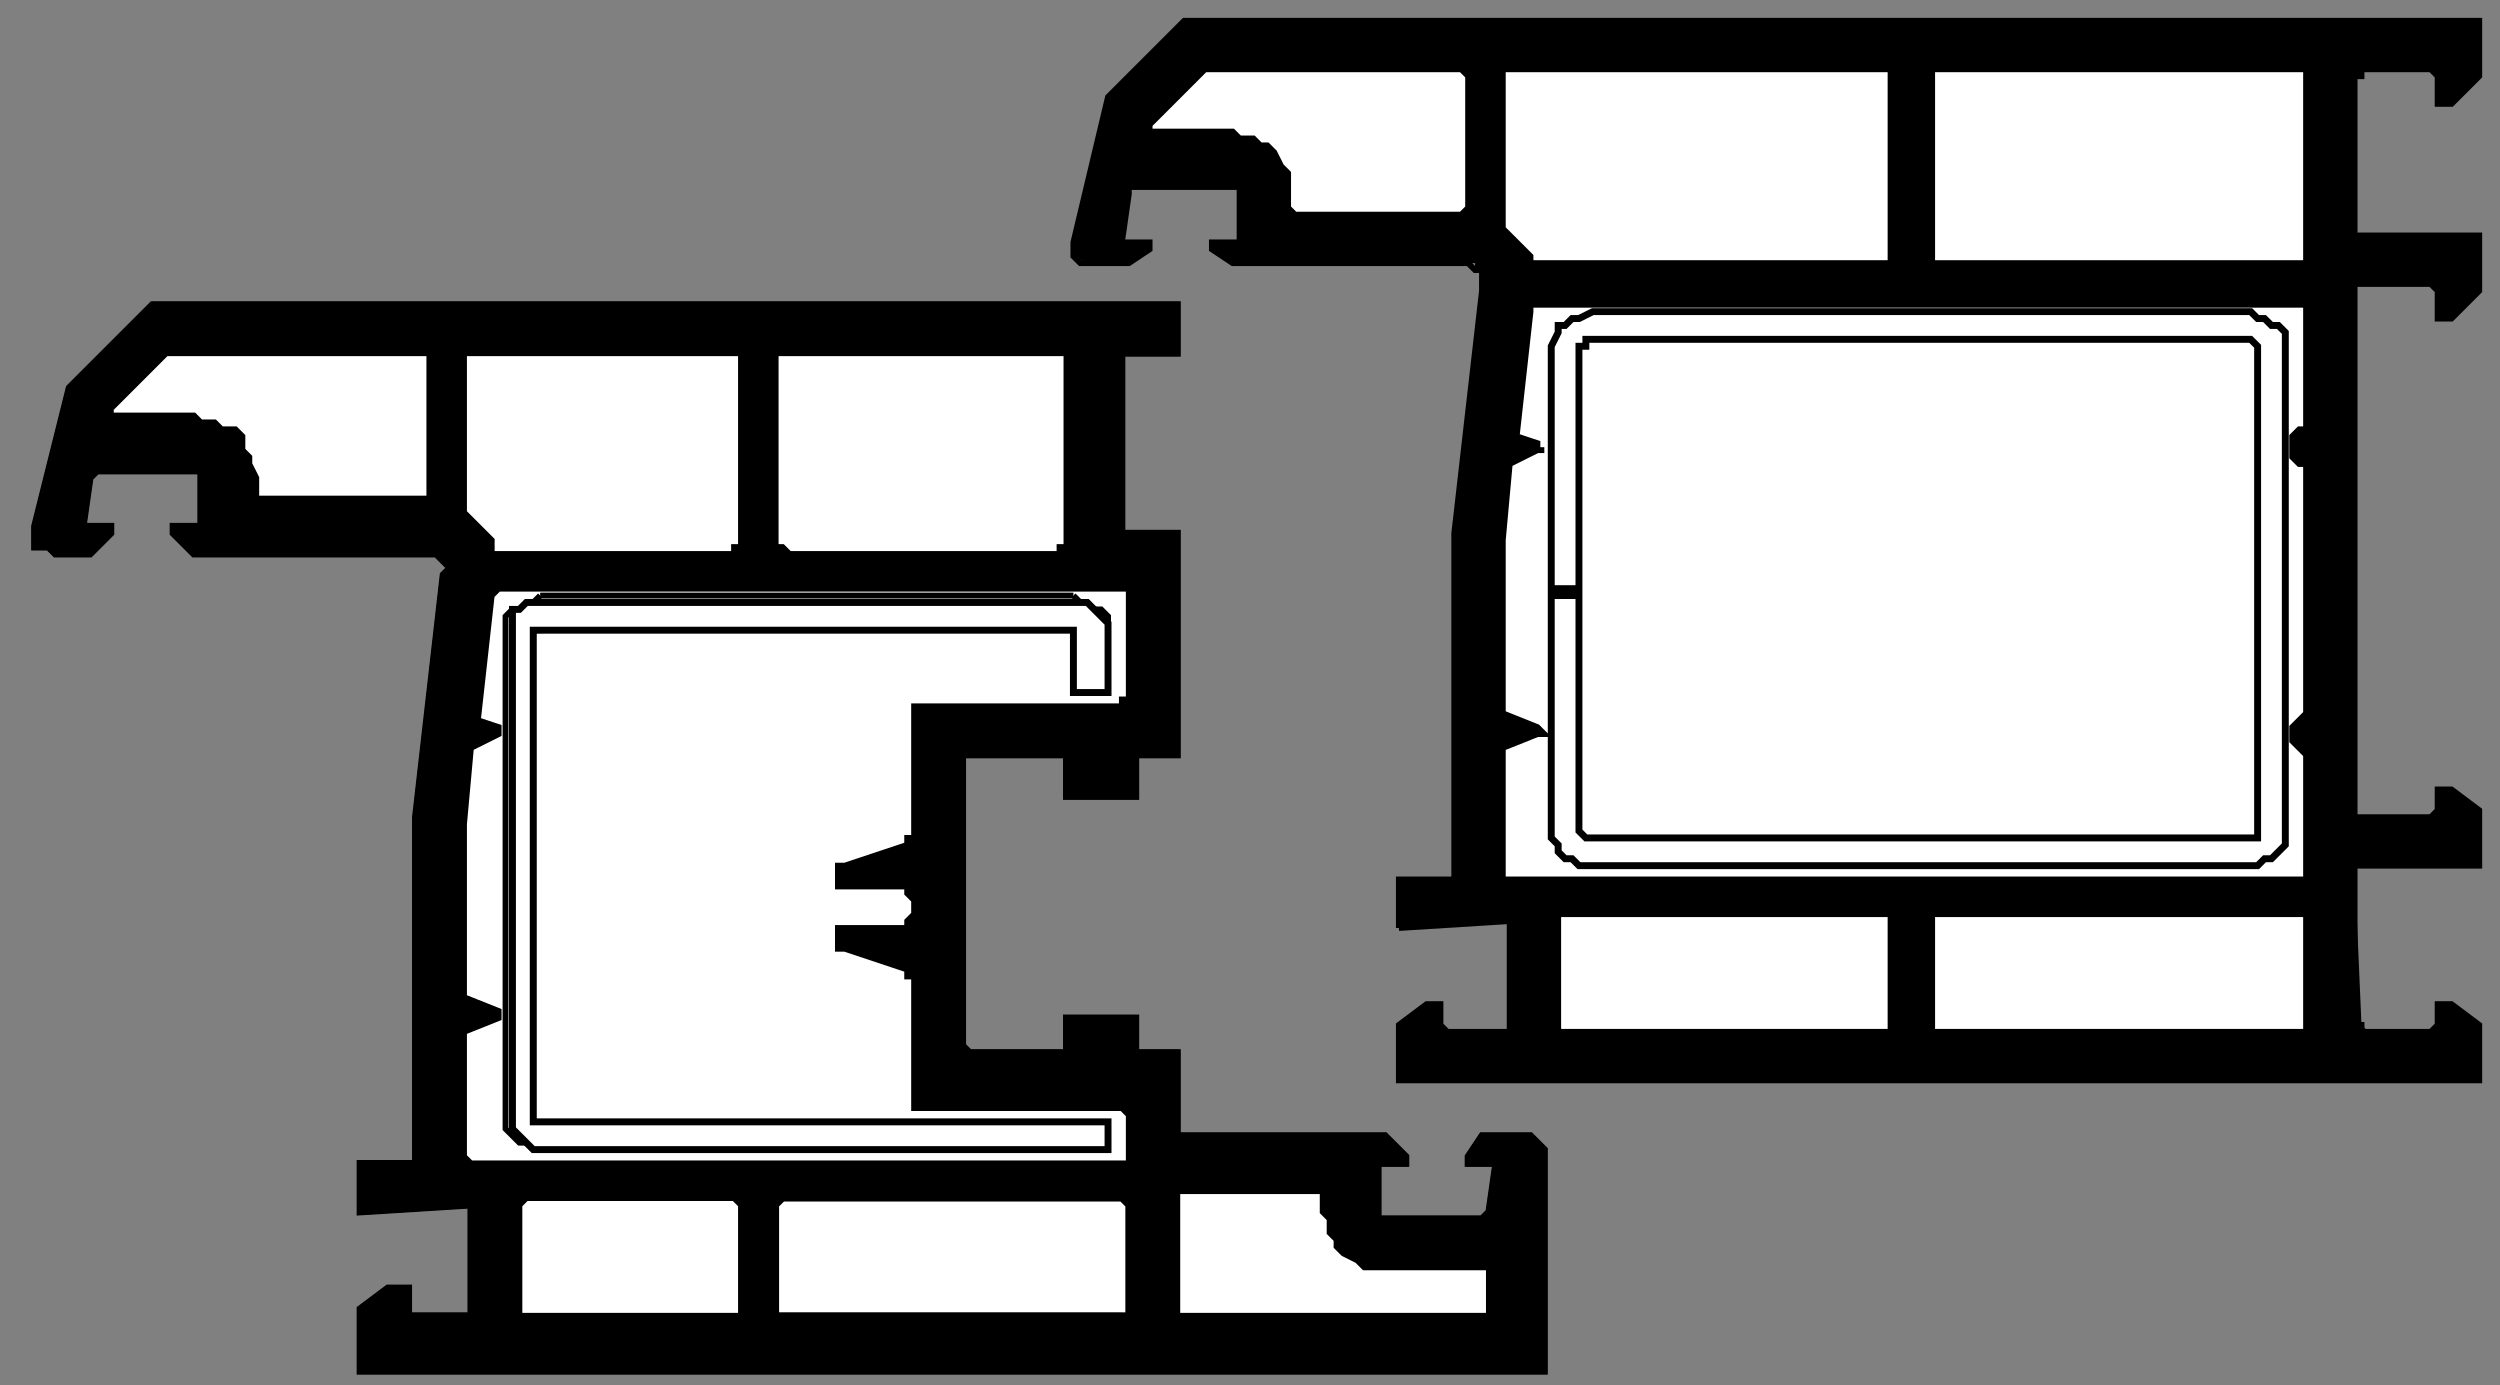 <?xml version="1.0" encoding="utf-8"?>
<!-- Generator: Adobe Illustrator 25.2.0, SVG Export Plug-In . SVG Version: 6.00 Build 0)  -->
<svg version="1.1" id="Ebene_1" xmlns="http://www.w3.org/2000/svg" xmlns:xlink="http://www.w3.org/1999/xlink" x="0px" y="0px"
	 viewBox="0 0 36.1 20" style="enable-background:new 0 0 36.1 20;" xml:space="preserve">
<rect x="0" y="0" width="36.1" height="20" fill="#808080" stroke="none"/>
<style type="text/css">
	.st0{fill:none;stroke:#000000;stroke-width:8.500000e-02;stroke-miterlimit:3.864;}
	.st1{fill-rule:evenodd;clip-rule:evenodd;}
	.st2{fill:none;stroke:#000000;stroke-width:0.1;stroke-miterlimit:3.864;}
	.st3{fill-rule:evenodd;clip-rule:evenodd;fill:#FFFFFF;}
	.st4{clip-path:url(#SVGID_2_);fill-rule:evenodd;clip-rule:evenodd;fill:#FFFFFF;}
	.st5{clip-path:url(#SVGID_2_);fill:none;stroke:#000000;stroke-width:0.1;stroke-miterlimit:3.864;}
	.st6{clip-path:url(#SVGID_2_);fill:none;stroke:#000000;stroke-width:8.500000e-02;stroke-miterlimit:3.864;}
</style>
<polyline class="st0" points="20.2,13.4 21.8,13.3 21.8,14.9 21,14.9 20.9,14.9 20.9,14.9 20.9,14.9 20.8,14.8 20.8,14.8 20.8,14.5 
	20.6,14.5 20.2,14.8 20.2,15.6 22.1,15.6 35.8,15.6 35.8,14.8 35.4,14.5 35.2,14.5 35.2,14.8 35.2,14.8 35.1,14.9 35.1,14.9 
	35.1,14.9 35,14.9 34.2,14.9 34.1,14.9 34.1,14.9 34.1,14.9 34.1,14.8 34,14.8 34,14.1 34,12.5 35.8,12.5 35.8,11.7 35.4,11.4 
	35.2,11.4 35.2,11.7 35.2,11.7 35.1,11.8 35.1,11.8 35.1,11.8 35,11.8 34,11.8 34,4.1 35,4.1 35.1,4.1 35.1,4.1 35.1,4.1 35.2,4.2 
	35.2,4.2 35.2,4.6 35.4,4.6 35.8,4.2 35.8,3.4 34,3.4 34,1.1 34.1,1.1 34.1,1 34.1,1 34.1,1 34.2,1 35,1 35.1,1 35.1,1 35.1,1 
	35.2,1.1 35.2,1.1 35.2,1.5 35.4,1.5 35.8,1.1 35.8,0.3 17.1,0.3 16,1.4 15.5,3.5 15.5,3.6 15.5,3.7 15.5,3.7 15.6,3.8 15.7,3.8 
	15.7,3.8 16.3,3.8 16.6,3.6 16.6,3.5 16.2,3.5 16.3,2.8 16.3,2.7 16.4,2.7 16.4,2.7 16.4,2.7 17.8,2.7 17.8,2.7 17.9,2.7 17.9,2.7 
	17.9,2.7 17.9,2.8 17.9,3.5 17.5,3.5 17.5,3.6 17.8,3.8 21.2,3.8 "/>
<polyline class="st0" points="21.2,3.8 21.3,3.9 21.3,3.9 21.4,3.9 21.4,4 21.4,4.1 21.4,4.2 21,7.7 21,12.7 20.2,12.7 20.2,13.4 
	"/>
<polygon class="st1" points="17.1,0.3 16,1.4 15.5,3.5 15.5,3.7 15.5,3.7 15.7,3.8 16.3,3.8 16.6,3.6 16.6,3.5 16.2,3.5 16.3,2.8 
	16.3,2.7 16.4,2.7 16.4,2.7 17.8,2.7 17.9,2.7 17.9,2.8 17.9,3.5 17.5,3.5 17.5,3.6 17.8,3.8 21.2,3.8 21.3,3.8 21.3,3.9 21.4,3.9 
	21.4,4 21.4,4.1 21,7.7 21,12.7 20.2,12.7 20.2,13.4 21.8,13.3 21.8,14.9 21,14.9 20.9,14.9 20.9,14.9 20.8,14.8 20.8,14.5 
	20.6,14.5 20.2,14.8 20.2,15.6 35.8,15.6 35.8,14.8 35.4,14.5 35.2,14.5 35.2,14.8 35.1,14.9 35,14.9 34.2,14.9 34.1,14.8 34,12.5 
	35.8,12.5 35.8,11.7 35.4,11.4 35.2,11.4 35.2,11.7 35.2,11.7 35.1,11.8 35.1,11.8 35,11.8 34,11.8 34,4.1 35.1,4.1 35.1,4.1 
	35.1,4.1 35.2,4.2 35.2,4.6 35.4,4.6 35.8,4.2 35.8,3.4 34,3.4 34,1.1 34.1,1.1 34.1,1 34.1,1 34.1,1 35,1 35.1,1 35.1,1 35.1,1 
	35.2,1.1 35.2,1.5 35.4,1.5 35.8,1.1 35.8,0.3 "/>
<polygon class="st1" points="2.2,4.4 1,5.6 0.5,7.6 0.5,7.7 0.5,7.8 0.5,7.9 0.6,7.9 0.7,7.9 0.8,8 1.3,8 1.6,7.7 1.6,7.6 1.2,7.6 
	1.3,6.9 1.3,6.9 1.4,6.8 1.4,6.8 1.4,6.8 1.5,6.8 2.8,6.8 2.8,6.8 2.9,6.8 2.9,6.8 2.9,6.8 2.9,7.6 2.5,7.6 2.5,7.7 2.8,8 6.2,8 
	6.3,8 6.3,8 6.4,8.1 6.4,8.1 6.5,8.2 6.4,8.3 6,11.8 6,16.8 5.2,16.8 5.2,17.5 6.8,17.4 6.8,19 6,19 6,19 5.9,19 5.9,18.9 5.9,18.6 
	5.6,18.6 5.2,18.9 5.2,19.8 22.3,19.8 22.3,16.7 22.3,16.6 22.2,16.5 22.2,16.5 22.1,16.4 22,16.4 21.4,16.4 21.2,16.7 21.2,16.8 
	21.6,16.8 21.5,17.5 21.4,17.6 21.4,17.6 21.3,17.6 21.3,17.6 20,17.6 19.9,17.6 19.9,17.6 19.9,17.5 19.9,16.8 20.3,16.8 
	20.3,16.7 20,16.4 17,16.4 17,15.2 16.4,15.2 16.4,14.7 15.4,14.7 15.4,15.1 15.4,15.1 15.4,15.2 15.3,15.2 15.3,15.2 14.1,15.2 
	14,15.2 14,15.2 14,15.2 13.9,15.1 13.9,13.2 13.9,13.1 13.9,13 13.9,10.9 15.4,10.9 15.4,11.5 16.4,11.5 16.4,10.9 17,10.9 17,7.7 
	16.2,7.7 16.2,5.1 17,5.1 17,4.4 "/>
<polygon class="st2" points="2.2,4.4 1,5.6 0.5,7.6 0.5,7.7 0.5,7.8 0.5,7.9 0.6,7.9 0.7,7.9 0.8,8 1.3,8 1.6,7.7 1.6,7.6 1.2,7.6 
	1.3,6.9 1.3,6.9 1.4,6.8 1.4,6.8 1.4,6.8 1.5,6.8 2.8,6.8 2.8,6.8 2.9,6.8 2.9,6.8 2.9,6.8 2.9,7.6 2.5,7.6 2.5,7.7 2.8,8 6.2,8 
	6.3,8 6.3,8 6.4,8.1 6.4,8.1 6.5,8.2 6.4,8.3 6,11.8 6,16.8 5.2,16.8 5.2,17.5 6.8,17.4 6.8,19 6,19 6,19 5.9,19 5.9,18.9 5.9,18.6 
	5.6,18.6 5.2,18.9 5.2,19.8 22.3,19.8 22.3,16.7 22.3,16.6 22.2,16.5 22.2,16.5 22.1,16.4 22,16.4 21.4,16.4 21.2,16.7 21.2,16.8 
	21.6,16.8 21.5,17.5 21.4,17.6 21.4,17.6 21.3,17.6 21.3,17.6 20,17.6 19.9,17.6 19.9,17.6 19.9,17.5 19.9,16.8 20.3,16.8 
	20.3,16.7 20,16.4 17,16.4 17,15.2 16.4,15.2 16.4,14.7 15.4,14.7 15.4,15.1 15.4,15.1 15.4,15.2 15.3,15.2 15.3,15.2 14.1,15.2 
	14,15.2 14,15.2 14,15.2 13.9,15.1 13.9,13.2 13.9,13.1 13.9,13 13.9,10.9 15.4,10.9 15.4,11.5 16.4,11.5 16.4,10.9 17,10.9 17,7.7 
	16.2,7.7 16.2,5.1 17,5.1 17,4.4 "/>
<polygon class="st3" points="11.2,17.4 11.2,18.9 11.2,18.9 11.2,19 11.3,19 11.3,19 11.4,19 16.2,19 16.2,19 16.3,19 16.3,19 
	16.3,18.9 16.3,17.4 16.3,17.4 16.2,17.3 16.2,17.3 11.4,17.3 11.3,17.3 "/>
<polygon class="st2" points="11.2,17.4 11.2,18.9 11.2,18.9 11.2,19 11.3,19 11.3,19 11.4,19 16.2,19 16.2,19 16.3,19 16.3,19 
	16.3,18.9 16.3,17.4 16.3,17.4 16.2,17.3 16.2,17.3 11.4,17.3 11.3,17.3 "/>
<polygon class="st3" points="27.9,12.7 33.3,12.7 33.3,12.5 33.3,11.6 33.3,10.9 33.2,10.8 33.2,10.8 33.1,10.7 33.1,10.6 
	33.1,10.6 33.1,10.5 33.2,10.4 33.2,10.4 33.3,10.3 33.3,6.7 33.2,6.7 33.2,6.7 33.1,6.6 33.1,6.5 33.1,6.4 33.1,6.3 33.2,6.2 
	33.2,6.2 33.3,6.2 33.3,4.4 22.2,4.4 22.2,4.4 22.2,4.4 22.1,4.4 22.1,4.5 22.1,4.5 21.9,6.3 22.2,6.4 22.2,6.5 22.2,6.5 22.2,6.5 
	22.3,6.5 22.2,6.5 22.2,6.5 22.2,6.5 22.2,6.5 21.8,6.7 21.7,7.8 21.7,10 21.7,10.3 22.2,10.5 22.2,10.5 22.2,10.5 22.2,10.5 
	22.3,10.6 22.2,10.6 22.2,10.6 22.2,10.6 22.2,10.6 21.7,10.8 21.7,12.5 21.7,12.6 21.7,12.6 21.7,12.7 21.8,12.7 21.8,12.7 "/>
<polygon class="st0" points="27.9,12.7 33.3,12.7 33.3,12.5 33.3,11.6 33.3,10.9 33.2,10.8 33.2,10.8 33.1,10.7 33.1,10.6 
	33.1,10.6 33.1,10.5 33.2,10.4 33.2,10.4 33.3,10.3 33.3,6.7 33.2,6.7 33.2,6.7 33.1,6.6 33.1,6.5 33.1,6.4 33.1,6.3 33.2,6.2 
	33.2,6.2 33.3,6.2 33.3,4.4 22.2,4.4 22.2,4.4 22.2,4.4 22.1,4.4 22.1,4.5 22.1,4.5 21.9,6.3 22.2,6.4 22.2,6.5 22.2,6.5 22.2,6.5 
	22.3,6.5 22.2,6.5 22.2,6.5 22.2,6.5 22.2,6.5 21.8,6.7 21.7,7.8 21.7,10 21.7,10.3 22.2,10.5 22.2,10.5 22.2,10.5 22.2,10.5 
	22.3,10.6 22.2,10.6 22.2,10.6 22.2,10.6 22.2,10.6 21.7,10.8 21.7,12.5 21.7,12.6 21.7,12.6 21.7,12.7 21.8,12.7 21.8,12.7 "/>
<polygon class="st3" points="22.8,5.1 22.8,5 22.8,5 22.9,5 22.9,4.9 23,4.9 32.5,4.9 32.5,4.9 32.6,5 32.6,5 32.6,5 32.6,5.1 
	32.6,12 32.6,12 32.6,12 32.6,12.1 32.5,12.1 32.5,12.1 23,12.1 22.9,12.1 22.9,12.1 22.8,12 22.8,12 22.8,12 22.8,8.6 22.4,8.6 
	22.4,12 22.4,12.1 22.5,12.2 22.5,12.3 22.6,12.4 22.7,12.4 22.8,12.5 23,12.5 32.5,12.5 32.6,12.5 32.7,12.4 32.8,12.4 32.9,12.3 
	33,12.2 33,12.1 33,12 33,5.1 33,5 33,4.8 32.9,4.7 32.8,4.7 32.7,4.6 32.6,4.6 32.5,4.5 23,4.5 22.8,4.6 22.7,4.6 22.6,4.7 
	22.5,4.7 22.5,4.8 22.4,5 22.4,5.1 22.4,8.5 22.8,8.5 "/>
<polygon class="st2" points="22.8,5.1 22.8,5 22.8,5 22.9,5 22.9,4.9 23,4.9 32.5,4.9 32.5,4.9 32.6,5 32.6,5 32.6,5 32.6,5.1 
	32.6,12 32.6,12 32.6,12 32.6,12.1 32.5,12.1 32.5,12.1 23,12.1 22.9,12.1 22.9,12.1 22.8,12 22.8,12 22.8,12 22.8,8.6 22.4,8.6 
	22.4,12 22.4,12.1 22.5,12.2 22.5,12.3 22.6,12.4 22.7,12.4 22.8,12.5 23,12.5 32.5,12.5 32.6,12.5 32.7,12.4 32.8,12.4 32.9,12.3 
	33,12.2 33,12.1 33,12 33,5.1 33,5 33,4.8 32.9,4.7 32.8,4.7 32.7,4.6 32.6,4.6 32.5,4.5 23,4.5 22.8,4.6 22.7,4.6 22.6,4.7 
	22.5,4.7 22.5,4.8 22.4,5 22.4,5.1 22.4,8.5 22.8,8.5 "/>
<polyline class="st0" points="21.6,16.8 21.5,17.5 21.4,17.6 21.4,17.6 21.4,17.6 21.3,17.6 20,17.6 20,17.6 19.9,17.6 19.9,17.6 
	19.9,17.5 19.9,17.5 19.9,16.8 20.3,16.8 20.3,16.7 20,16.4 17,16.4 17,15.2 16.4,15.2 16.4,14.7 15.4,14.7 15.4,15.1 15.4,15.1 
	15.4,15.2 15.4,15.2 15.3,15.2 15.3,15.2 14.1,15.2 14,15.2 14,15.2 14,15.2 13.9,15.1 13.9,15.1 13.9,13.2 13.9,13.1 13.9,13 
	13.9,10.9 15.4,10.9 15.4,11.5 16.4,11.5 16.4,10.9 17,10.9 17,7.7 16.2,7.7 16.2,5.1 17,5.1 17,4.4 14.2,4.4 2.2,4.4 1,5.6 
	0.5,7.6 0.5,7.7 0.5,7.8 0.5,7.9 0.6,7.9 0.7,7.9 0.8,8 1.3,8 1.6,7.7 1.6,7.6 1.2,7.6 1.3,6.9 1.4,6.8 1.4,6.8 1.4,6.8 1.5,6.8 
	2.8,6.8 2.8,6.8 2.9,6.8 2.9,6.8 2.9,6.8 2.9,6.9 2.9,7.6 2.5,7.6 2.5,7.7 2.8,8 6.2,8 6.3,8 6.3,8 6.4,8.1 6.4,8.1 6.5,8.2 
	6.4,8.3 6,11.8 6,16.8 5.2,16.8 5.2,17.5 6.8,17.4 6.8,19 6,19 6,19 5.9,19 5.9,19 5.9,18.9 5.9,18.9 5.9,18.6 5.6,18.6 5.2,18.9 
	5.2,19.8 14.2,19.8 "/>
<polyline class="st0" points="14.2,19.8 22.3,19.8 22.3,16.8 22.3,16.7 22.3,16.6 22.2,16.5 22.2,16.5 22.1,16.4 22,16.4 21.4,16.4 
	21.2,16.7 21.2,16.8 21.6,16.8 "/>
<polygon class="st3" points="3.8,7.2 3.7,7.2 3.7,7.2 3.7,7.2 3.7,7.1 3.7,7.1 3.7,6.9 3.6,6.7 3.6,6.6 3.5,6.5 3.5,6.3 3.4,6.2 
	3.2,6.2 3.1,6.1 2.9,6.1 2.8,6 1.6,6 1.6,5.9 2.4,5.1 2.4,5.1 2.5,5.1 2.5,5.1 6.1,5.1 6.1,5.1 6.1,5.1 6.2,5.1 6.2,5.2 6.2,5.2 
	6.2,7.1 6.2,7.1 6.2,7.2 6.1,7.2 6.1,7.2 6.1,7.2 "/>
<polygon class="st0" points="3.8,7.2 3.7,7.2 3.7,7.2 3.7,7.2 3.7,7.1 3.7,7.1 3.7,6.9 3.6,6.7 3.6,6.6 3.5,6.5 3.5,6.3 3.4,6.2 
	3.2,6.2 3.1,6.1 2.9,6.1 2.8,6 1.6,6 1.6,5.9 2.4,5.1 2.4,5.1 2.5,5.1 2.5,5.1 6.1,5.1 6.1,5.1 6.1,5.1 6.2,5.1 6.2,5.2 6.2,5.2 
	6.2,7.1 6.2,7.1 6.2,7.2 6.1,7.2 6.1,7.2 6.1,7.2 "/>
<polygon class="st3" points="10.6,8 10.6,7.9 10.6,7.9 10.7,7.9 10.7,7.9 10.7,7.8 10.7,5.2 10.7,5.2 10.7,5.1 10.6,5.1 10.6,5.1 
	10.6,5.1 6.8,5.1 6.8,5.1 6.8,5.1 6.7,5.1 6.7,5.2 6.7,5.2 6.7,7.4 6.8,7.5 6.9,7.6 7,7.7 7.1,7.8 7.1,8 "/>
<polygon class="st0" points="10.6,8 10.6,7.9 10.6,7.9 10.7,7.9 10.7,7.9 10.7,7.8 10.7,5.2 10.7,5.2 10.7,5.1 10.6,5.1 10.6,5.1 
	10.6,5.1 6.8,5.1 6.8,5.1 6.8,5.1 6.7,5.1 6.7,5.2 6.7,5.2 6.7,7.4 6.8,7.5 6.9,7.6 7,7.7 7.1,7.8 7.1,8 "/>
<polygon class="st3" points="15.3,8 15.3,7.9 15.4,7.9 15.4,7.9 15.4,7.9 15.4,7.8 15.4,5.1 11.4,5.1 11.3,5.1 11.3,5.1 11.2,5.1 
	11.2,5.2 11.2,5.2 11.2,7.8 11.2,7.9 11.2,7.9 11.3,7.9 11.3,7.9 11.4,8 "/>
<polygon class="st0" points="15.3,8 15.3,7.9 15.4,7.9 15.4,7.9 15.4,7.9 15.4,7.8 15.4,5.1 11.4,5.1 11.3,5.1 11.3,5.1 11.2,5.1 
	11.2,5.2 11.2,5.2 11.2,7.8 11.2,7.9 11.2,7.9 11.3,7.9 11.3,7.9 11.4,8 "/>
<polygon class="st3" points="16.3,16.8 16.3,16.2 16.3,16.1 16.3,16.1 16.3,16.1 16.2,16 16.2,16 13.3,16 13.2,16 13.2,16 13.2,16 
	13.2,15.9 13.2,15.9 13.2,14.1 13.1,14.1 13.1,14 13.1,14 13.1,14 12.2,13.7 12.1,13.7 12.1,13.7 12.1,13.7 12.1,13.6 12.1,13.4 
	13,13.4 13.1,13.4 13.1,13.3 13.1,13.3 13.1,13.3 13.2,13.2 13.2,13 13.1,12.9 13.1,12.9 13.1,12.8 13.1,12.8 13,12.8 12.1,12.8 
	12.1,12.6 12.1,12.5 12.1,12.5 12.1,12.5 12.2,12.5 13.1,12.2 13.1,12.2 13.1,12.2 13.1,12.1 13.2,12.1 13.2,10.3 13.2,10.2 
	13.2,10.2 13.2,10.2 13.2,10.2 13.3,10.2 16.2,10.2 16.2,10.1 16.3,10.1 16.3,10.1 16.3,10.1 16.3,10 16.3,8.6 16.3,8.6 16.3,8.5 
	16.3,8.5 16.2,8.5 16.2,8.5 15.4,8.5 7.3,8.5 7.2,8.5 7.2,8.5 7.2,8.5 7.1,8.6 7.1,8.6 6.9,10.4 7.2,10.5 7.2,10.6 7.2,10.6 
	7.2,10.6 7.2,10.6 7.2,10.6 7.2,10.6 7.2,10.6 6.8,10.8 6.7,11.9 6.7,14.4 7.2,14.6 7.2,14.6 7.2,14.6 7.2,14.6 7.2,14.7 7.2,14.7 
	7.2,14.7 7.2,14.7 6.7,14.9 6.7,16.6 6.7,16.7 6.7,16.7 6.8,16.8 6.8,16.8 6.8,16.8 11.2,16.8 "/>
<polygon class="st0" points="16.3,16.8 16.3,16.2 16.3,16.1 16.3,16.1 16.3,16.1 16.2,16 16.2,16 13.3,16 13.2,16 13.2,16 13.2,16 
	13.2,15.9 13.2,15.9 13.2,14.1 13.1,14.1 13.1,14 13.1,14 13.1,14 12.2,13.7 12.1,13.7 12.1,13.7 12.1,13.7 12.1,13.6 12.1,13.4 
	13,13.4 13.1,13.4 13.1,13.3 13.1,13.3 13.1,13.3 13.2,13.2 13.2,13 13.1,12.9 13.1,12.9 13.1,12.8 13.1,12.8 13,12.8 12.1,12.8 
	12.1,12.6 12.1,12.5 12.1,12.5 12.1,12.5 12.2,12.5 13.1,12.2 13.1,12.2 13.1,12.2 13.1,12.1 13.2,12.1 13.2,10.3 13.2,10.2 
	13.2,10.2 13.2,10.2 13.2,10.2 13.3,10.2 16.2,10.2 16.2,10.1 16.3,10.1 16.3,10.1 16.3,10.1 16.3,10 16.3,8.6 16.3,8.6 16.3,8.5 
	16.3,8.5 16.2,8.5 16.2,8.5 15.4,8.5 7.3,8.5 7.2,8.5 7.2,8.5 7.2,8.5 7.1,8.6 7.1,8.6 6.9,10.4 7.2,10.5 7.2,10.6 7.2,10.6 
	7.2,10.6 7.2,10.6 7.2,10.6 7.2,10.6 7.2,10.6 6.8,10.8 6.7,11.9 6.7,14.4 7.2,14.6 7.2,14.6 7.2,14.6 7.2,14.6 7.2,14.7 7.2,14.7 
	7.2,14.7 7.2,14.7 6.7,14.9 6.7,16.6 6.7,16.7 6.7,16.7 6.8,16.8 6.8,16.8 6.8,16.8 11.2,16.8 "/>
<polygon class="st3" points="10.6,19 10.6,19 10.6,19 10.7,19 10.7,18.9 10.7,18.9 10.7,17.4 10.7,17.4 10.7,17.4 10.6,17.3 
	10.6,17.3 10.6,17.3 7.6,17.3 7.6,17.3 7.6,17.3 7.5,17.4 7.5,17.4 7.5,17.4 7.5,18.9 7.5,18.9 7.5,19 7.6,19 7.6,19 7.6,19 "/>
<polygon class="st0" points="10.6,19 10.6,19 10.6,19 10.7,19 10.7,18.9 10.7,18.9 10.7,17.4 10.7,17.4 10.7,17.4 10.6,17.3 
	10.6,17.3 10.6,17.3 7.6,17.3 7.6,17.3 7.6,17.3 7.5,17.4 7.5,17.4 7.5,17.4 7.5,18.9 7.5,18.9 7.5,19 7.6,19 7.6,19 7.6,19 "/>
<polyline class="st0" points="11.2,18.9 11.2,18.9 11.2,19 11.3,19 11.3,19 11.4,19 14.2,19 16.2,19 "/>
<polygon class="st3" points="19.1,17.5 19.1,17.3 19.1,17.2 19.1,17.2 19.1,17.2 19.1,17.2 19,17.2 17.1,17.2 17.1,17.2 17,17.2 
	17,17.2 17,17.2 17,17.3 17,18.9 17,18.9 17,19 17,19 17.1,19 17.1,19 21.5,19 21.5,18.3 20,18.3 19.8,18.3 19.7,18.3 19.6,18.2 
	19.4,18.1 19.3,18 19.3,17.9 19.2,17.8 19.2,17.6 "/>
<polygon class="st0" points="19.1,17.5 19.1,17.3 19.1,17.2 19.1,17.2 19.1,17.2 19.1,17.2 19,17.2 17.1,17.2 17.1,17.2 17,17.2 
	17,17.2 17,17.2 17,17.3 17,18.9 17,18.9 17,19 17,19 17.1,19 17.1,19 21.5,19 21.5,18.3 20,18.3 19.8,18.3 19.7,18.3 19.6,18.2 
	19.4,18.1 19.3,18 19.3,17.9 19.2,17.8 19.2,17.6 "/>
<line class="st0" x1="7.8" y1="8.6" x2="15.5" y2="8.6"/>
<polyline class="st0" points="16,9.2 16,9.1 16,8.9 15.9,8.8 15.8,8.8 15.7,8.7 15.6,8.7 15.5,8.6 "/>
<polyline class="st0" points="16,16.6 7.8,16.6 7.7,16.6 7.6,16.5 7.5,16.5 7.4,16.4 7.3,16.3 7.3,16.2 7.3,16.1 7.3,9.2 7.3,9.1 
	7.3,8.9 7.4,8.8 7.5,8.8 7.6,8.7 7.7,8.7 7.8,8.6 "/>
<polyline class="st0" points="15.5,9 7.8,9 7.8,9.1 7.7,9.1 7.7,9.1 7.7,9.1 7.7,9.2 7.7,16.1 7.7,16.1 7.7,16.1 7.7,16.2 7.8,16.2 
	7.8,16.2 16,16.2 "/>
<line class="st0" x1="15.6" y1="10" x2="15.6" y2="9.2"/>
<polyline class="st0" points="15.5,9 15.5,9.1 15.6,9.1 15.6,9.1 15.6,9.1 15.6,9.2 "/>
<line class="st0" x1="16" y1="9.2" x2="16" y2="10"/>
<line class="st0" x1="16" y1="10" x2="15.6" y2="10"/>
<line class="st0" x1="16" y1="16.6" x2="16" y2="16.2"/>
<g>
	<defs>
		<rect id="SVGID_1_" y="0" width="36.1" height="20"/>
	</defs>
	<clipPath id="SVGID_2_">
		<use xlink:href="#SVGID_1_"  style="overflow:visible;"/>
	</clipPath>
	<path class="st4" d="M16,10l0-0.8l0-0.1l0-0.1l-0.1-0.1l-0.1-0.1l-0.1-0.1l-0.1,0l-0.1,0l-7.7,0l-0.1,0l-0.1,0L7.5,8.8L7.4,8.8
		l0,0.1l0,0.1l0,0.1c0,0,0,0,0,0.1c0,0.1,0,6.9,0,6.9l0,0.1l0,0.1l0.1,0.1l0.1,0.1l0.1,0.1l0.1,0l0.1,0H16v-0.4H7.8l-0.1,0l0-0.1
		l0,0V9.2l0-0.1l0.1,0l0,0h7.7l0,0l0,0l0,0l0,0.1V10H16z"/>
	<path class="st5" d="M16,10l0-0.8l0-0.1l0-0.1l-0.1-0.1l-0.1-0.1l-0.1-0.1l-0.1,0l-0.1,0l-7.7,0l-0.1,0l-0.1,0L7.5,8.8L7.4,8.8
		l0,0.1l0,0.1l0,0.1c0,0,0,0,0,0.1c0,0.1,0,6.9,0,6.9l0,0.1l0,0.1l0.1,0.1l0.1,0.1l0.1,0.1l0.1,0l0.1,0H16v-0.4H7.8l-0.1,0l0-0.1
		l0,0V9.2l0-0.1l0.1,0l0,0h7.7l0,0l0,0l0,0l0,0.1V10H16z"/>
	<polygon class="st4" points="21,3.1 21.1,3.1 21.1,3.1 21.1,3.1 21.2,3 21.2,3 21.2,1.1 21.2,1.1 21.1,1 21.1,1 21.1,1 21,1 
		17.5,1 17.5,1 17.4,1 17.4,1 16.6,1.8 16.6,1.9 17.8,1.9 17.9,2 18.1,2 18.2,2.1 18.3,2.1 18.4,2.2 18.5,2.4 18.6,2.5 18.6,2.6 
		18.6,2.8 18.6,3 18.6,3 18.7,3.1 18.7,3.1 18.7,3.1 18.8,3.1 	"/>
	<polygon class="st6" points="21,3.1 21.1,3.1 21.1,3.1 21.1,3.1 21.2,3 21.2,3 21.2,1.1 21.2,1.1 21.1,1 21.1,1 21.1,1 21,1 
		17.5,1 17.5,1 17.4,1 17.4,1 16.6,1.8 16.6,1.9 17.8,1.9 17.9,2 18.1,2 18.2,2.1 18.3,2.1 18.4,2.2 18.5,2.4 18.6,2.5 18.6,2.6 
		18.6,2.8 18.6,3 18.6,3 18.7,3.1 18.7,3.1 18.7,3.1 18.8,3.1 	"/>
	<polygon class="st4" points="27.2,3.8 27.2,3.8 27.3,3.8 27.3,3.8 27.3,3.8 27.3,3.7 27.3,1.1 27.3,1.1 27.3,1 27.3,1 27.2,1 
		27.2,1 21.8,1 21.8,1 21.7,1 21.7,1 21.7,1.1 21.7,1.1 21.7,3.3 21.8,3.4 21.9,3.5 22,3.6 22.1,3.7 22.1,3.8 	"/>
	<polygon class="st6" points="27.2,3.8 27.2,3.8 27.3,3.8 27.3,3.8 27.3,3.8 27.3,3.7 27.3,1.1 27.3,1.1 27.3,1 27.3,1 27.2,1 
		27.2,1 21.8,1 21.8,1 21.7,1 21.7,1 21.7,1.1 21.7,1.1 21.7,3.3 21.8,3.4 21.9,3.5 22,3.6 22.1,3.7 22.1,3.8 	"/>
	<polygon class="st4" points="33.2,3.8 33.2,3.8 33.3,3.8 33.3,3.8 33.3,3.8 33.3,3.7 33.3,3.4 33.3,1.1 33.3,1.1 33.3,1 33.3,1 
		33.2,1 33.2,1 28,1 27.9,1 27.9,1 27.9,1 27.9,1.1 27.9,1.1 27.9,3.7 27.9,3.8 27.9,3.8 27.9,3.8 27.9,3.8 28,3.8 	"/>
	<polygon class="st6" points="33.2,3.8 33.2,3.8 33.3,3.8 33.3,3.8 33.3,3.8 33.3,3.7 33.3,3.4 33.3,1.1 33.3,1.1 33.3,1 33.3,1 
		33.2,1 33.2,1 28,1 27.9,1 27.9,1 27.9,1 27.9,1.1 27.9,1.1 27.9,3.7 27.9,3.8 27.9,3.8 27.9,3.8 27.9,3.8 28,3.8 	"/>
	<polygon class="st4" points="27.2,14.9 27.2,14.9 27.3,14.9 27.3,14.9 27.3,14.8 27.3,14.8 27.3,13.3 27.3,13.3 27.3,13.3 
		27.3,13.2 27.2,13.2 27.2,13.2 22.6,13.2 22.6,13.2 22.5,13.2 22.5,13.3 22.5,13.3 22.5,13.3 22.5,14.8 22.5,14.8 22.5,14.9 
		22.5,14.9 22.6,14.9 22.6,14.9 	"/>
	<polygon class="st6" points="27.2,14.9 27.2,14.9 27.3,14.9 27.3,14.9 27.3,14.8 27.3,14.8 27.3,13.3 27.3,13.3 27.3,13.3 
		27.3,13.2 27.2,13.2 27.2,13.2 22.6,13.2 22.6,13.2 22.5,13.2 22.5,13.3 22.5,13.3 22.5,13.3 22.5,14.8 22.5,14.8 22.5,14.9 
		22.5,14.9 22.6,14.9 22.6,14.9 	"/>
	<polygon class="st4" points="33.2,14.9 33.2,14.9 33.3,14.9 33.3,14.9 33.3,14.8 33.3,14.8 33.3,13.3 33.3,13.3 33.3,13.3 
		33.3,13.2 33.2,13.2 33.2,13.2 28,13.2 27.9,13.2 27.9,13.2 27.9,13.3 27.9,13.3 27.9,13.3 27.9,14.8 27.9,14.8 27.9,14.9 
		27.9,14.9 27.9,14.9 28,14.9 	"/>
	<polygon class="st6" points="33.2,14.9 33.2,14.9 33.3,14.9 33.3,14.9 33.3,14.8 33.3,14.8 33.3,13.3 33.3,13.3 33.3,13.3 
		33.3,13.2 33.2,13.2 33.2,13.2 28,13.2 27.9,13.2 27.9,13.2 27.9,13.3 27.9,13.3 27.9,13.3 27.9,14.8 27.9,14.8 27.9,14.9 
		27.9,14.9 27.9,14.9 28,14.9 	"/>
</g>
</svg>
